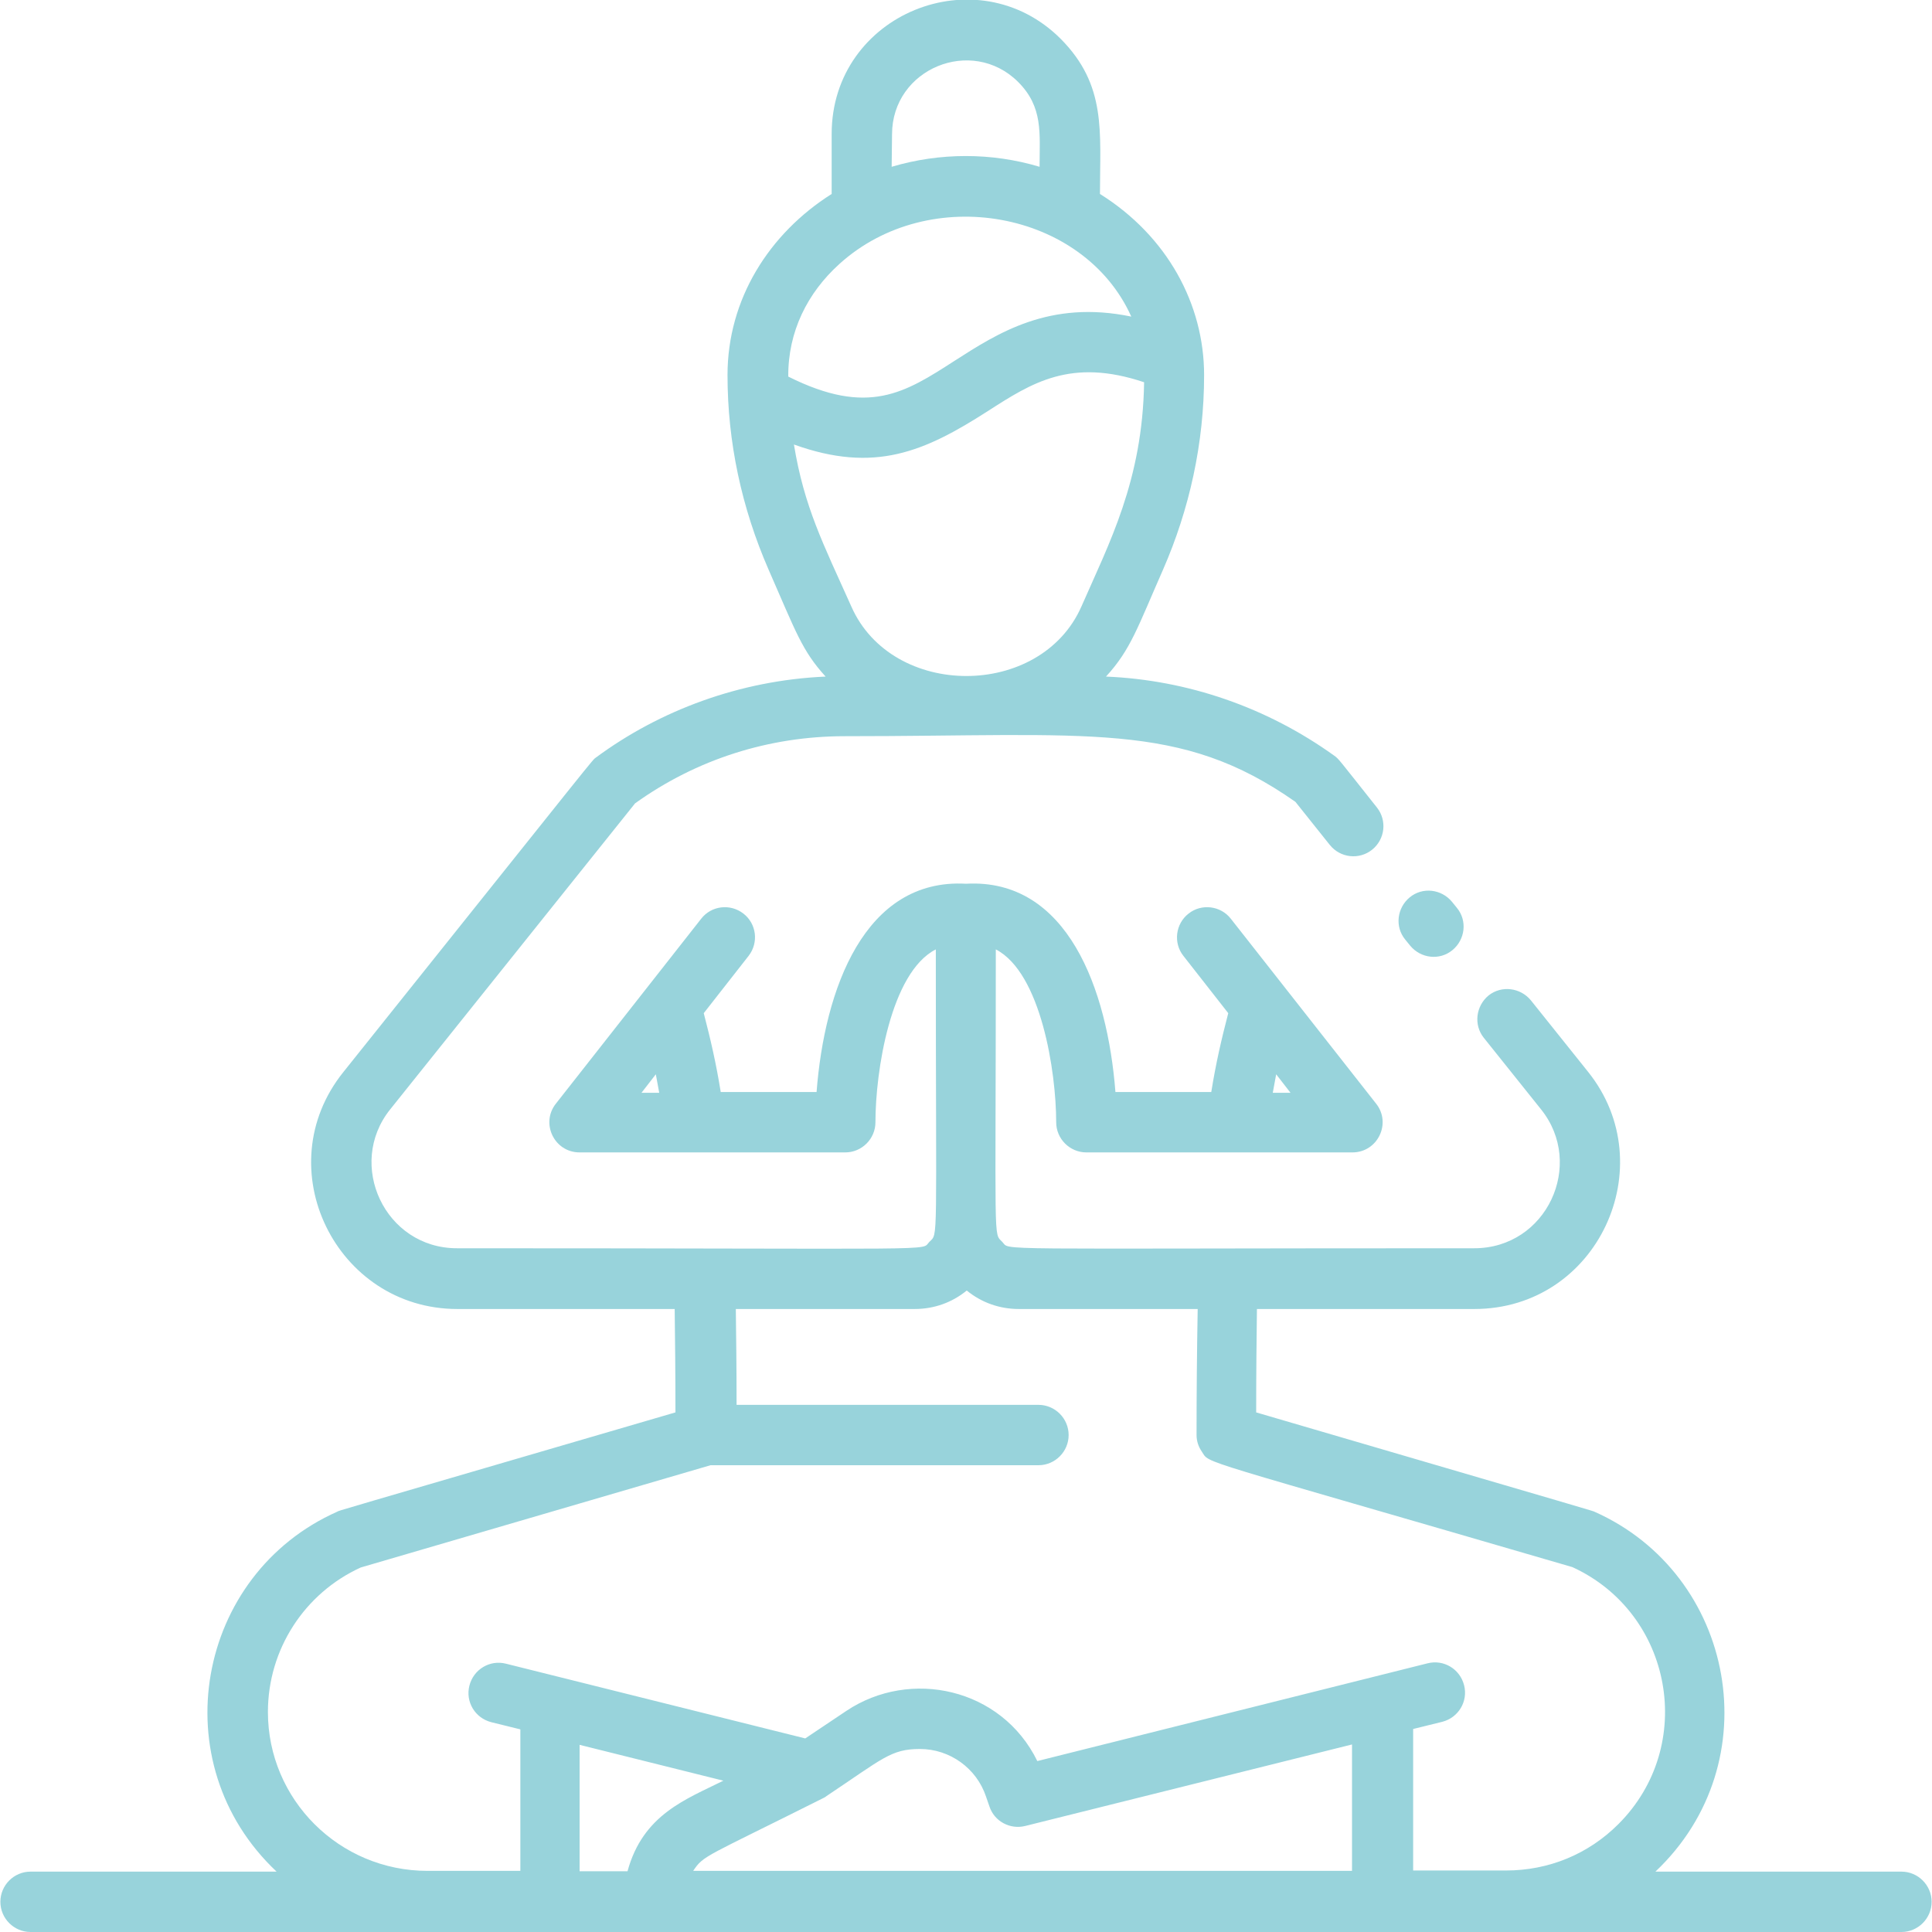 <?xml version="1.0" encoding="utf-8"?>
<!-- Generator: Adobe Illustrator 25.3.1, SVG Export Plug-In . SVG Version: 6.00 Build 0)  -->
<svg version="1.1" id="Layer_1" xmlns="http://www.w3.org/2000/svg" xmlns:xlink="http://www.w3.org/1999/xlink" x="0px" y="0px"
	 viewBox="0 0 512 512" style="enable-background:new 0 0 512 512;" xml:space="preserve">
<style type="text/css">
	.st0{fill:#98D3DB;}
</style>
<path class="st0" d="M503.9,496h-65.2c30.6-28.9,21.2-78.8-16.2-95.4c-0.8-0.3,5.1,1.4-89.6-26.3c0-10.4,0.1-19.5,0.2-27.4h57.6
	c32.7,0,50.1-37.9,30.2-62.8l-15.2-19c-2.8-3.4-7.8-4-11.2-1.3c-3.4,2.8-4,7.8-1.3,11.2l15.2,19c11.7,14.6,1.5,36.8-17.7,36.8
	c-131.9,0-122.7,0.7-125.1-1.7c-2.4-2.5-1.7,2-1.7-77.5c12,6.2,16,32.5,16,45.8c0,4.4,3.6,8,8,8h70.5c6.7,0,10.4-7.7,6.3-12.9
	l-38.5-49c-2.7-3.5-7.8-4.1-11.2-1.4c-3.5,2.7-4.1,7.8-1.4,11.2l11.9,15.2c-1.8,6.9-3.3,13.4-4.5,20.9h-25.4
	c-2.1-27.2-12.7-56.7-39.6-55.2c-26.9-1.5-37.5,27.9-39.6,55.2h-25.4c-1.2-7.5-2.7-14-4.5-20.9l11.9-15.2c2.7-3.5,2.1-8.5-1.4-11.2
	c-3.5-2.7-8.5-2.1-11.2,1.4l-38.5,49c-4.1,5.2-0.4,12.9,6.3,12.9H224c4.4,0,8-3.6,8-8c0-13.4,4-39.7,16-45.8
	c0,79.4,0.7,75.1-1.7,77.5c-2.5,2.5,7.3,1.7-125.2,1.7c-19.1,0-29.4-22.2-17.7-36.8l64.9-81.1c16.3-11.7,35.5-17.8,55.6-17.8
	c65,0,88.8-4.1,119.4,17.4l9.1,11.4c2.8,3.5,7.8,4,11.2,1.3c3.5-2.8,4-7.8,1.3-11.2c-10.4-13.1-10.1-12.9-11.4-13.8
	c-17.7-12.7-38.7-20-60.4-20.9c6.6-7.2,8.4-13.1,15.1-28.3c7-16,10.9-33.5,10.9-51.6c0-18.7-9.7-36.8-27.6-48
	c0-16.5,1.8-28.8-10.4-41.1c-22.2-22.2-60.7-6.6-60.7,25.2v15.9c-16.6,10.5-27.6,27.9-27.6,48c0,17.7,3.7,35.1,10.9,51.6
	c7.2,16.4,8.8,21.4,15.1,28.3c-22.8,1-44,9-60.8,21.4c-1.3,1,2.9-4-67,83.4c-20.4,25.4-1.9,62.8,30.2,62.8h57.6
	c0.1,7.9,0.2,17,0.2,27.4c-94.8,27.7-88.8,25.9-89.6,26.3C52,417.2,42.7,467.2,73.3,496H8.1c-4.4,0-8,3.6-8,8c0,4.4,3.6,8,8,8h495.8
	c4.4,0,8-3.6,8-8C511.9,499.6,508.3,496,503.9,496z M338.2,284.7l3.8,4.9h-4.7C337.6,287.9,337.9,286.3,338.2,284.7z M173.8,284.7
	c0.3,1.6,0.6,3.2,0.9,4.9H170L173.8,284.7z M236.4,35.6c0-17.4,21.1-26.1,33.4-13.9c6.7,6.7,5.7,13.6,5.7,22.5
	c-12.7-3.8-26.4-3.8-39.2,0L236.4,35.6L236.4,35.6z M222.4,70c23.9-21.7,64.8-14.2,77.4,13.9c-21.7-4.5-35.4,4.4-46.8,11.7
	c-13.2,8.5-22.9,14.8-44.1,4.2C208.8,87.9,214,77.6,222.4,70L222.4,70z M210.4,117.8c21.4,7.7,34.6,1.9,51.3-8.8
	c11.8-7.6,22.1-14.2,41.5-7.7c-0.4,26.1-9.3,42.7-16.6,59.4c-10.8,24.6-50.2,24.6-61,0C218.1,144,213.1,134.3,210.4,117.8z
	 M191.7,471.9c-9.8,4.9-21.3,8.9-25.4,24h-12.7v-33.5L191.7,471.9z M183.7,495.8c2.8-4.2,3-3.5,34.5-19.3c0.2-0.1,0.6-0.3,0.8-0.5
	c15-10,17.1-12.5,24.8-12.5c7.9,0,15,5.1,17.5,12.6l0.9,2.6c1.3,4,5.5,6.2,9.5,5.2l86.6-21.6v33.5L183.7,495.8L183.7,495.8z
	 M71,453.7c0-16.6,9.7-31.5,24.6-38.3l92.7-27.1h86.9c4.4,0,8-3.6,8-8c0-4.4-3.6-8-8-8h-80c0-9.6-0.1-17.9-0.2-25.4h47.4
	c5.1,0,9.9-1.7,13.8-4.9c3.9,3.2,8.7,4.9,13.8,4.9h47.4c-0.2,11-0.3,22.4-0.3,33.4c0,1.6,0.5,3.1,1.4,4.4c2.3,3.4-3.6,0.9,98.2,30.6
	c26.6,12.2,33,47.3,12.2,68.1c-8,8-18.5,12.3-29.8,12.3h-24.6v-37.5l7.7-1.9c4.3-1.1,6.9-5.4,5.8-9.7c-1.1-4.3-5.4-6.9-9.7-5.8
	l-103.4,25.9c-9.5-19.4-33.7-24.6-50.6-13.3l-10.9,7.3l-79.3-19.8c-4.3-1.1-8.6,1.5-9.7,5.8c-1.1,4.3,1.5,8.6,5.8,9.7l7.7,1.9v37.5
	h-24.6C89.9,495.8,71,476.9,71,453.7L71,453.7z"/>
<path class="st0" d="M373.7,250.6c2.8,3.4,7.8,4,11.2,1.2c3.4-2.8,4-7.8,1.2-11.2l-1.3-1.6c-2.8-3.4-7.8-4-11.2-1.2
	c-3.4,2.8-4,7.8-1.2,11.2L373.7,250.6z"/>
</svg>
